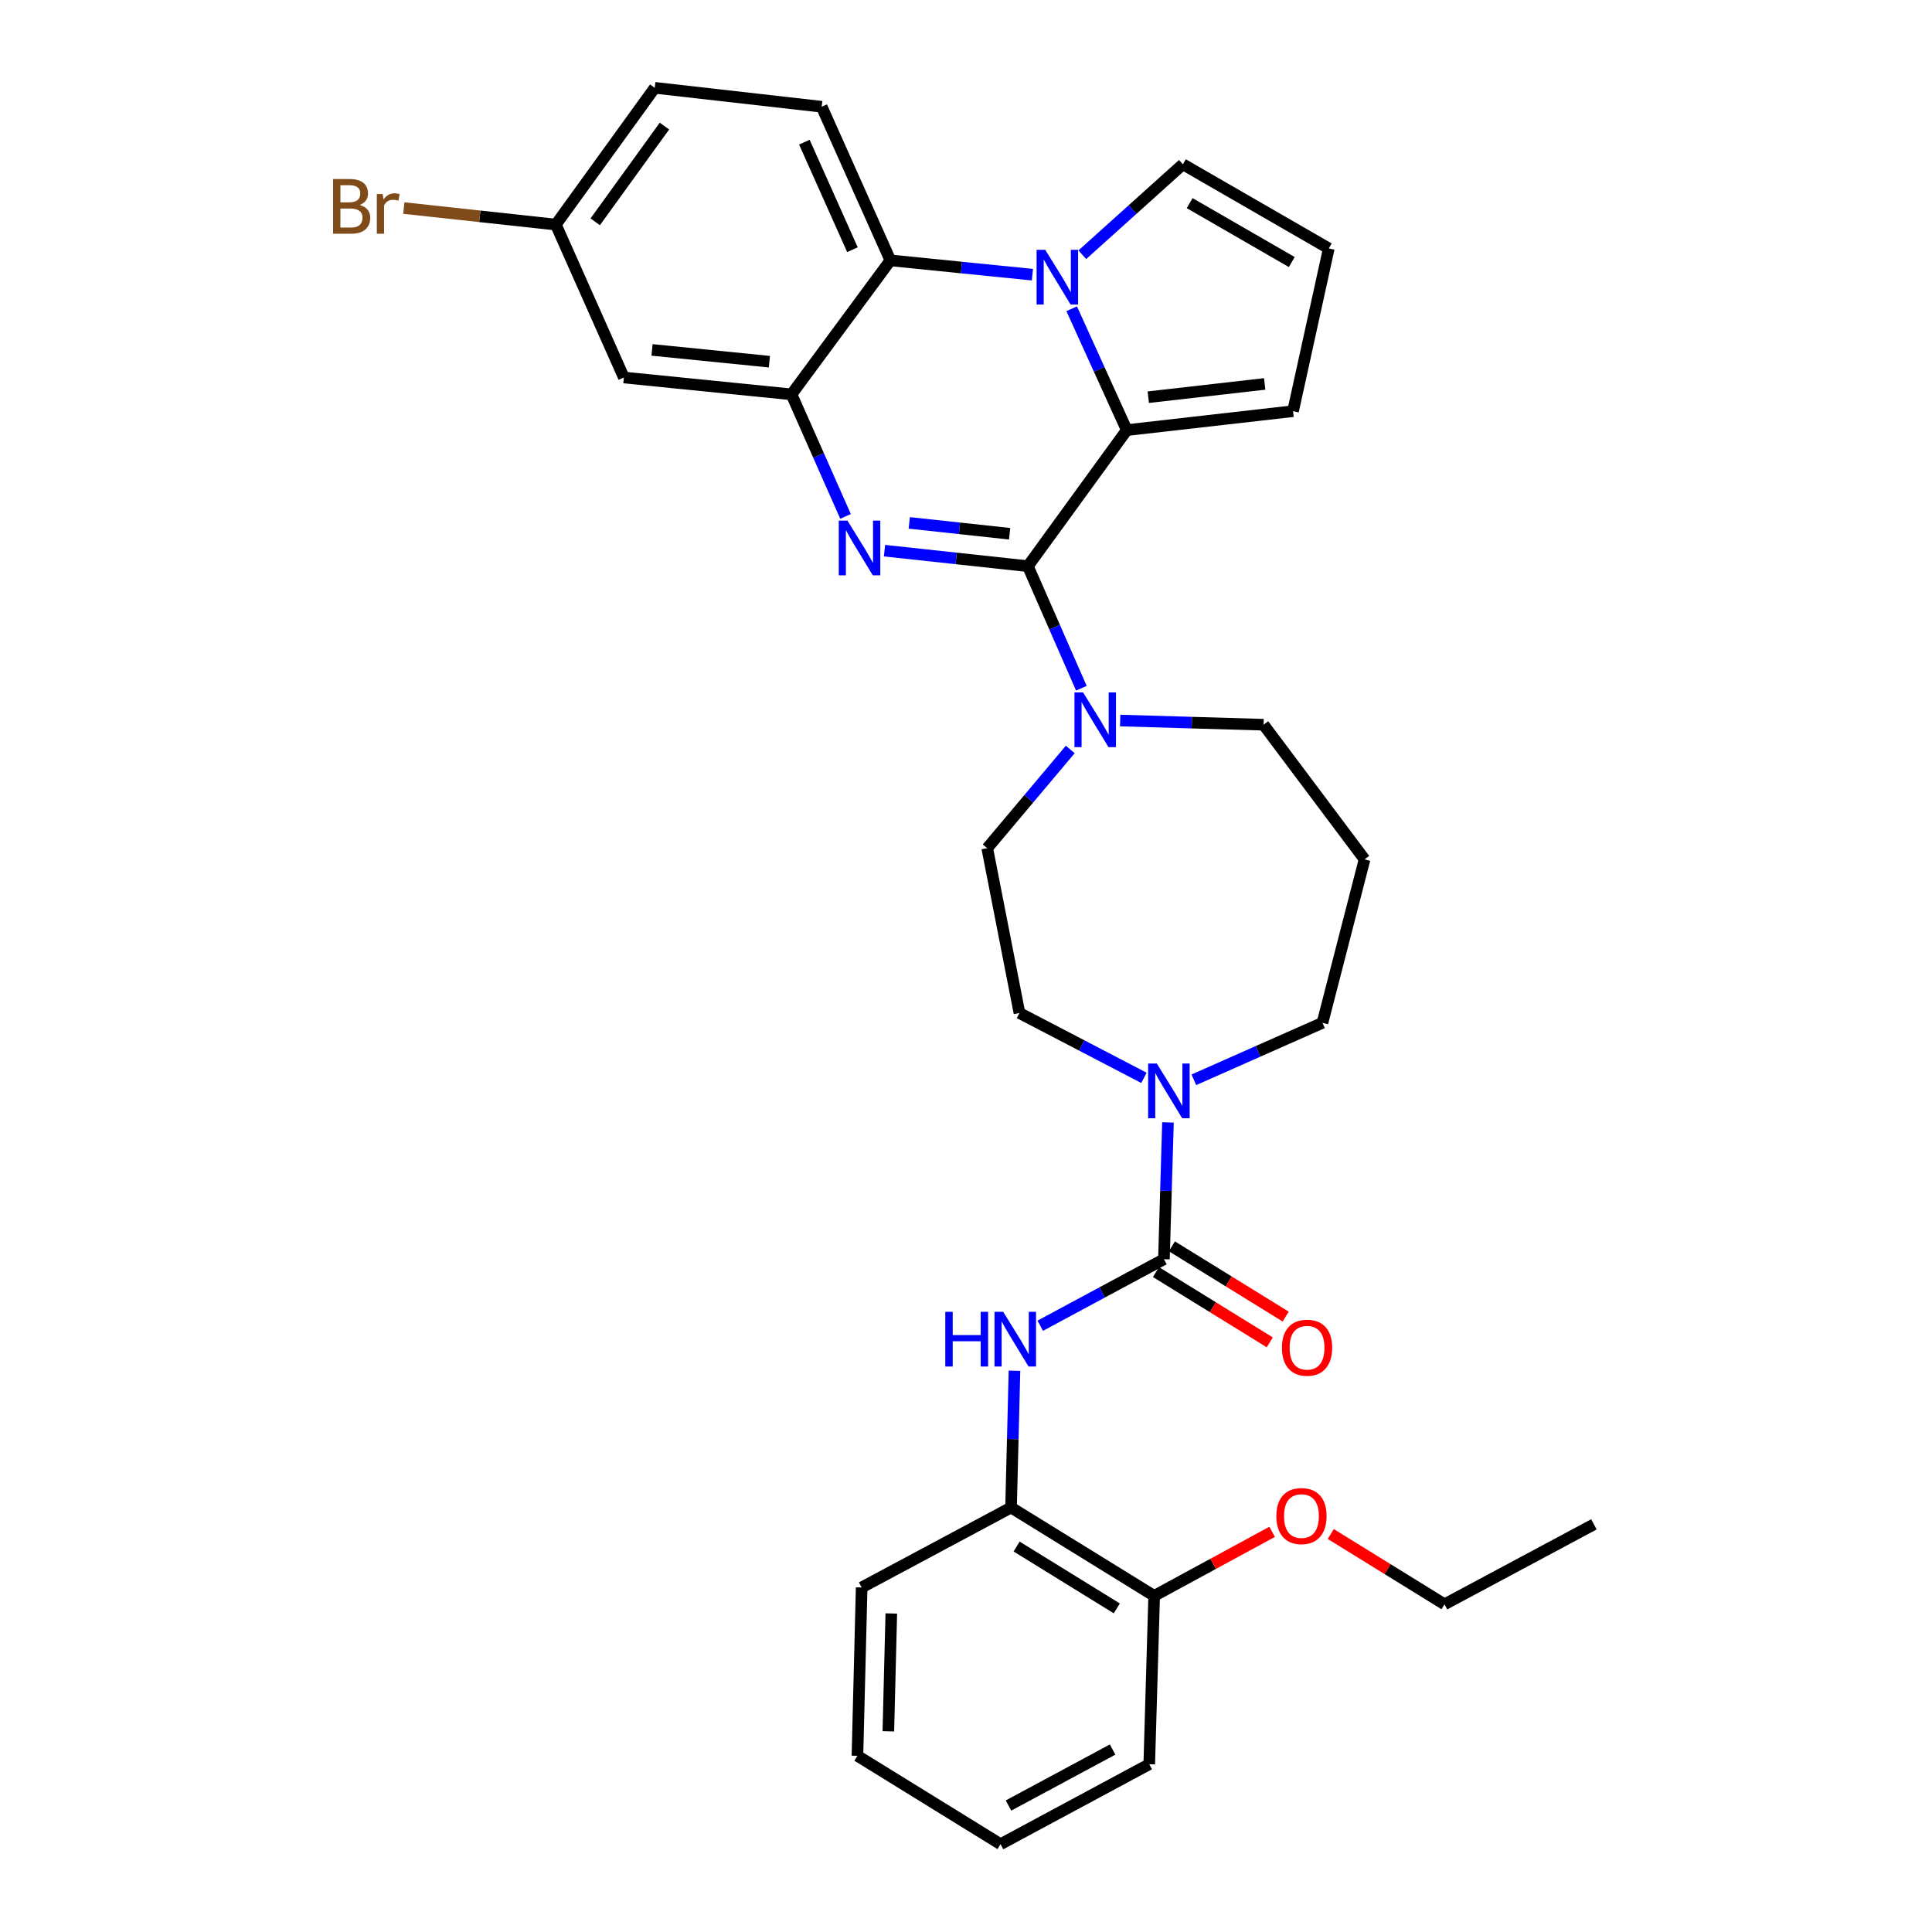 <?xml version='1.0' encoding='iso-8859-1'?>
<svg version='1.1' baseProfile='full'
              xmlns='http://www.w3.org/2000/svg'
                      xmlns:rdkit='http://www.rdkit.org/xml'
                      xmlns:xlink='http://www.w3.org/1999/xlink'
                  xml:space='preserve'
width='1000px' height='1000px' viewBox='0 0 1000 1000'>
<!-- END OF HEADER -->
<rect style='opacity:1.0;fill:#FFFFFF;stroke:none' width='1000' height='1000' x='0' y='0'> </rect>
<path class='bond-0' d='M 532.025,293.055 L 494.922,289.04' style='fill:none;fill-rule:evenodd;stroke:#000000;stroke-width:6px;stroke-linecap:butt;stroke-linejoin:miter;stroke-opacity:1' />
<path class='bond-0' d='M 494.922,289.04 L 457.819,285.024' style='fill:none;fill-rule:evenodd;stroke:#0000FF;stroke-width:6px;stroke-linecap:butt;stroke-linejoin:miter;stroke-opacity:1' />
<path class='bond-0' d='M 522.581,276.268 L 496.608,273.457' style='fill:none;fill-rule:evenodd;stroke:#000000;stroke-width:6px;stroke-linecap:butt;stroke-linejoin:miter;stroke-opacity:1' />
<path class='bond-0' d='M 496.608,273.457 L 470.636,270.646' style='fill:none;fill-rule:evenodd;stroke:#0000FF;stroke-width:6px;stroke-linecap:butt;stroke-linejoin:miter;stroke-opacity:1' />
<path class='bond-2' d='M 532.025,293.055 L 583.217,222.628' style='fill:none;fill-rule:evenodd;stroke:#000000;stroke-width:6px;stroke-linecap:butt;stroke-linejoin:miter;stroke-opacity:1' />
<path class='bond-6' d='M 532.025,293.055 L 545.874,324.649' style='fill:none;fill-rule:evenodd;stroke:#000000;stroke-width:6px;stroke-linecap:butt;stroke-linejoin:miter;stroke-opacity:1' />
<path class='bond-6' d='M 545.874,324.649 L 559.723,356.242' style='fill:none;fill-rule:evenodd;stroke:#0000FF;stroke-width:6px;stroke-linecap:butt;stroke-linejoin:miter;stroke-opacity:1' />
<path class='bond-3' d='M 437.654,267.291 L 423.664,235.703' style='fill:none;fill-rule:evenodd;stroke:#0000FF;stroke-width:6px;stroke-linecap:butt;stroke-linejoin:miter;stroke-opacity:1' />
<path class='bond-3' d='M 423.664,235.703 L 409.674,204.116' style='fill:none;fill-rule:evenodd;stroke:#000000;stroke-width:6px;stroke-linecap:butt;stroke-linejoin:miter;stroke-opacity:1' />
<path class='bond-1' d='M 554.696,159.809 L 568.957,191.219' style='fill:none;fill-rule:evenodd;stroke:#0000FF;stroke-width:6px;stroke-linecap:butt;stroke-linejoin:miter;stroke-opacity:1' />
<path class='bond-1' d='M 568.957,191.219 L 583.217,222.628' style='fill:none;fill-rule:evenodd;stroke:#000000;stroke-width:6px;stroke-linecap:butt;stroke-linejoin:miter;stroke-opacity:1' />
<path class='bond-5' d='M 534.369,142.175 L 497.618,138.472' style='fill:none;fill-rule:evenodd;stroke:#0000FF;stroke-width:6px;stroke-linecap:butt;stroke-linejoin:miter;stroke-opacity:1' />
<path class='bond-5' d='M 497.618,138.472 L 460.866,134.768' style='fill:none;fill-rule:evenodd;stroke:#000000;stroke-width:6px;stroke-linecap:butt;stroke-linejoin:miter;stroke-opacity:1' />
<path class='bond-10' d='M 560.206,131.852 L 586.236,108.441' style='fill:none;fill-rule:evenodd;stroke:#0000FF;stroke-width:6px;stroke-linecap:butt;stroke-linejoin:miter;stroke-opacity:1' />
<path class='bond-10' d='M 586.236,108.441 L 612.265,85.031' style='fill:none;fill-rule:evenodd;stroke:#000000;stroke-width:6px;stroke-linecap:butt;stroke-linejoin:miter;stroke-opacity:1' />
<path class='bond-12' d='M 583.217,222.628 L 669.283,212.823' style='fill:none;fill-rule:evenodd;stroke:#000000;stroke-width:6px;stroke-linecap:butt;stroke-linejoin:miter;stroke-opacity:1' />
<path class='bond-12' d='M 594.353,205.584 L 654.599,198.721' style='fill:none;fill-rule:evenodd;stroke:#000000;stroke-width:6px;stroke-linecap:butt;stroke-linejoin:miter;stroke-opacity:1' />
<path class='bond-9' d='M 409.674,204.116 L 322.912,195.399' style='fill:none;fill-rule:evenodd;stroke:#000000;stroke-width:6px;stroke-linecap:butt;stroke-linejoin:miter;stroke-opacity:1' />
<path class='bond-9' d='M 398.227,187.213 L 337.493,181.112' style='fill:none;fill-rule:evenodd;stroke:#000000;stroke-width:6px;stroke-linecap:butt;stroke-linejoin:miter;stroke-opacity:1' />
<path class='bond-33' d='M 409.674,204.116 L 460.866,134.768' style='fill:none;fill-rule:evenodd;stroke:#000000;stroke-width:6px;stroke-linecap:butt;stroke-linejoin:miter;stroke-opacity:1' />
<path class='bond-4' d='M 602.443,651.765 L 603.49,616.366' style='fill:none;fill-rule:evenodd;stroke:#000000;stroke-width:6px;stroke-linecap:butt;stroke-linejoin:miter;stroke-opacity:1' />
<path class='bond-4' d='M 603.49,616.366 L 604.537,580.967' style='fill:none;fill-rule:evenodd;stroke:#0000FF;stroke-width:6px;stroke-linecap:butt;stroke-linejoin:miter;stroke-opacity:1' />
<path class='bond-8' d='M 602.443,651.765 L 570.435,668.982' style='fill:none;fill-rule:evenodd;stroke:#000000;stroke-width:6px;stroke-linecap:butt;stroke-linejoin:miter;stroke-opacity:1' />
<path class='bond-8' d='M 570.435,668.982 L 538.427,686.2' style='fill:none;fill-rule:evenodd;stroke:#0000FF;stroke-width:6px;stroke-linecap:butt;stroke-linejoin:miter;stroke-opacity:1' />
<path class='bond-15' d='M 598.327,658.433 L 627.781,676.615' style='fill:none;fill-rule:evenodd;stroke:#000000;stroke-width:6px;stroke-linecap:butt;stroke-linejoin:miter;stroke-opacity:1' />
<path class='bond-15' d='M 627.781,676.615 L 657.234,694.797' style='fill:none;fill-rule:evenodd;stroke:#FF0000;stroke-width:6px;stroke-linecap:butt;stroke-linejoin:miter;stroke-opacity:1' />
<path class='bond-15' d='M 606.56,645.096 L 636.014,663.278' style='fill:none;fill-rule:evenodd;stroke:#000000;stroke-width:6px;stroke-linecap:butt;stroke-linejoin:miter;stroke-opacity:1' />
<path class='bond-15' d='M 636.014,663.278 L 665.468,681.46' style='fill:none;fill-rule:evenodd;stroke:#FF0000;stroke-width:6px;stroke-linecap:butt;stroke-linejoin:miter;stroke-opacity:1' />
<path class='bond-13' d='M 460.866,134.768 L 425.305,55.251' style='fill:none;fill-rule:evenodd;stroke:#000000;stroke-width:6px;stroke-linecap:butt;stroke-linejoin:miter;stroke-opacity:1' />
<path class='bond-13' d='M 441.224,129.24 L 416.331,73.577' style='fill:none;fill-rule:evenodd;stroke:#000000;stroke-width:6px;stroke-linecap:butt;stroke-linejoin:miter;stroke-opacity:1' />
<path class='bond-16' d='M 553.971,387.917 L 532.479,413.46' style='fill:none;fill-rule:evenodd;stroke:#0000FF;stroke-width:6px;stroke-linecap:butt;stroke-linejoin:miter;stroke-opacity:1' />
<path class='bond-16' d='M 532.479,413.46 L 510.987,439.003' style='fill:none;fill-rule:evenodd;stroke:#000000;stroke-width:6px;stroke-linecap:butt;stroke-linejoin:miter;stroke-opacity:1' />
<path class='bond-22' d='M 579.801,372.95 L 616.914,374.033' style='fill:none;fill-rule:evenodd;stroke:#0000FF;stroke-width:6px;stroke-linecap:butt;stroke-linejoin:miter;stroke-opacity:1' />
<path class='bond-22' d='M 616.914,374.033 L 654.027,375.116' style='fill:none;fill-rule:evenodd;stroke:#000000;stroke-width:6px;stroke-linecap:butt;stroke-linejoin:miter;stroke-opacity:1' />
<path class='bond-7' d='M 592.1,557.896 L 559.886,541.113' style='fill:none;fill-rule:evenodd;stroke:#0000FF;stroke-width:6px;stroke-linecap:butt;stroke-linejoin:miter;stroke-opacity:1' />
<path class='bond-7' d='M 559.886,541.113 L 527.671,524.329' style='fill:none;fill-rule:evenodd;stroke:#000000;stroke-width:6px;stroke-linecap:butt;stroke-linejoin:miter;stroke-opacity:1' />
<path class='bond-34' d='M 617.934,558.905 L 651.219,544.155' style='fill:none;fill-rule:evenodd;stroke:#0000FF;stroke-width:6px;stroke-linecap:butt;stroke-linejoin:miter;stroke-opacity:1' />
<path class='bond-34' d='M 651.219,544.155 L 684.504,529.406' style='fill:none;fill-rule:evenodd;stroke:#000000;stroke-width:6px;stroke-linecap:butt;stroke-linejoin:miter;stroke-opacity:1' />
<path class='bond-11' d='M 525.093,709.491 L 524.205,744.89' style='fill:none;fill-rule:evenodd;stroke:#0000FF;stroke-width:6px;stroke-linecap:butt;stroke-linejoin:miter;stroke-opacity:1' />
<path class='bond-11' d='M 524.205,744.89 L 523.317,780.289' style='fill:none;fill-rule:evenodd;stroke:#000000;stroke-width:6px;stroke-linecap:butt;stroke-linejoin:miter;stroke-opacity:1' />
<path class='bond-19' d='M 322.912,195.399 L 287.698,116.247' style='fill:none;fill-rule:evenodd;stroke:#000000;stroke-width:6px;stroke-linecap:butt;stroke-linejoin:miter;stroke-opacity:1' />
<path class='bond-32' d='M 612.265,85.031 L 687.778,128.595' style='fill:none;fill-rule:evenodd;stroke:#000000;stroke-width:6px;stroke-linecap:butt;stroke-linejoin:miter;stroke-opacity:1' />
<path class='bond-32' d='M 615.76,105.142 L 668.619,135.636' style='fill:none;fill-rule:evenodd;stroke:#000000;stroke-width:6px;stroke-linecap:butt;stroke-linejoin:miter;stroke-opacity:1' />
<path class='bond-18' d='M 523.317,780.289 L 597.393,826.021' style='fill:none;fill-rule:evenodd;stroke:#000000;stroke-width:6px;stroke-linecap:butt;stroke-linejoin:miter;stroke-opacity:1' />
<path class='bond-18' d='M 526.195,800.486 L 578.048,832.498' style='fill:none;fill-rule:evenodd;stroke:#000000;stroke-width:6px;stroke-linecap:butt;stroke-linejoin:miter;stroke-opacity:1' />
<path class='bond-26' d='M 523.317,780.289 L 445.994,821.667' style='fill:none;fill-rule:evenodd;stroke:#000000;stroke-width:6px;stroke-linecap:butt;stroke-linejoin:miter;stroke-opacity:1' />
<path class='bond-14' d='M 669.283,212.823 L 687.778,128.595' style='fill:none;fill-rule:evenodd;stroke:#000000;stroke-width:6px;stroke-linecap:butt;stroke-linejoin:miter;stroke-opacity:1' />
<path class='bond-21' d='M 425.305,55.251 L 338.899,45.455' style='fill:none;fill-rule:evenodd;stroke:#000000;stroke-width:6px;stroke-linecap:butt;stroke-linejoin:miter;stroke-opacity:1' />
<path class='bond-17' d='M 510.987,439.003 L 527.671,524.329' style='fill:none;fill-rule:evenodd;stroke:#000000;stroke-width:6px;stroke-linecap:butt;stroke-linejoin:miter;stroke-opacity:1' />
<path class='bond-25' d='M 597.393,826.021 L 627.926,809.445' style='fill:none;fill-rule:evenodd;stroke:#000000;stroke-width:6px;stroke-linecap:butt;stroke-linejoin:miter;stroke-opacity:1' />
<path class='bond-25' d='M 627.926,809.445 L 658.459,792.869' style='fill:none;fill-rule:evenodd;stroke:#FF0000;stroke-width:6px;stroke-linecap:butt;stroke-linejoin:miter;stroke-opacity:1' />
<path class='bond-27' d='M 597.393,826.021 L 594.85,913.158' style='fill:none;fill-rule:evenodd;stroke:#000000;stroke-width:6px;stroke-linecap:butt;stroke-linejoin:miter;stroke-opacity:1' />
<path class='bond-24' d='M 287.698,116.247 L 248.358,111.971' style='fill:none;fill-rule:evenodd;stroke:#000000;stroke-width:6px;stroke-linecap:butt;stroke-linejoin:miter;stroke-opacity:1' />
<path class='bond-24' d='M 248.358,111.971 L 209.018,107.695' style='fill:none;fill-rule:evenodd;stroke:#7F4C19;stroke-width:6px;stroke-linecap:butt;stroke-linejoin:miter;stroke-opacity:1' />
<path class='bond-35' d='M 287.698,116.247 L 338.899,45.455' style='fill:none;fill-rule:evenodd;stroke:#000000;stroke-width:6px;stroke-linecap:butt;stroke-linejoin:miter;stroke-opacity:1' />
<path class='bond-35' d='M 308.079,114.814 L 343.919,65.259' style='fill:none;fill-rule:evenodd;stroke:#000000;stroke-width:6px;stroke-linecap:butt;stroke-linejoin:miter;stroke-opacity:1' />
<path class='bond-20' d='M 706.299,444.811 L 654.027,375.116' style='fill:none;fill-rule:evenodd;stroke:#000000;stroke-width:6px;stroke-linecap:butt;stroke-linejoin:miter;stroke-opacity:1' />
<path class='bond-23' d='M 706.299,444.811 L 684.504,529.406' style='fill:none;fill-rule:evenodd;stroke:#000000;stroke-width:6px;stroke-linecap:butt;stroke-linejoin:miter;stroke-opacity:1' />
<path class='bond-28' d='M 688.804,794.01 L 718.241,812.197' style='fill:none;fill-rule:evenodd;stroke:#FF0000;stroke-width:6px;stroke-linecap:butt;stroke-linejoin:miter;stroke-opacity:1' />
<path class='bond-28' d='M 718.241,812.197 L 747.677,830.384' style='fill:none;fill-rule:evenodd;stroke:#000000;stroke-width:6px;stroke-linecap:butt;stroke-linejoin:miter;stroke-opacity:1' />
<path class='bond-30' d='M 445.994,821.667 L 443.808,908.804' style='fill:none;fill-rule:evenodd;stroke:#000000;stroke-width:6px;stroke-linecap:butt;stroke-linejoin:miter;stroke-opacity:1' />
<path class='bond-30' d='M 461.335,835.131 L 459.805,896.127' style='fill:none;fill-rule:evenodd;stroke:#000000;stroke-width:6px;stroke-linecap:butt;stroke-linejoin:miter;stroke-opacity:1' />
<path class='bond-36' d='M 594.85,913.158 L 517.875,954.545' style='fill:none;fill-rule:evenodd;stroke:#000000;stroke-width:6px;stroke-linecap:butt;stroke-linejoin:miter;stroke-opacity:1' />
<path class='bond-36' d='M 575.882,905.562 L 521.999,934.533' style='fill:none;fill-rule:evenodd;stroke:#000000;stroke-width:6px;stroke-linecap:butt;stroke-linejoin:miter;stroke-opacity:1' />
<path class='bond-29' d='M 747.677,830.384 L 825.01,788.997' style='fill:none;fill-rule:evenodd;stroke:#000000;stroke-width:6px;stroke-linecap:butt;stroke-linejoin:miter;stroke-opacity:1' />
<path class='bond-31' d='M 443.808,908.804 L 517.875,954.545' style='fill:none;fill-rule:evenodd;stroke:#000000;stroke-width:6px;stroke-linecap:butt;stroke-linejoin:miter;stroke-opacity:1' />
<path  class='atom-1' d='M 438.628 269.465
L 447.908 284.465
Q 448.828 285.945, 450.308 288.625
Q 451.788 291.305, 451.868 291.465
L 451.868 269.465
L 455.628 269.465
L 455.628 297.785
L 451.748 297.785
L 441.788 281.385
Q 440.628 279.465, 439.388 277.265
Q 438.188 275.065, 437.828 274.385
L 437.828 297.785
L 434.148 297.785
L 434.148 269.465
L 438.628 269.465
' fill='#0000FF'/>
<path  class='atom-2' d='M 541.021 129.316
L 550.301 144.316
Q 551.221 145.796, 552.701 148.476
Q 554.181 151.156, 554.261 151.316
L 554.261 129.316
L 558.021 129.316
L 558.021 157.636
L 554.141 157.636
L 544.181 141.236
Q 543.021 139.316, 541.781 137.116
Q 540.581 134.916, 540.221 134.236
L 540.221 157.636
L 536.541 157.636
L 536.541 129.316
L 541.021 129.316
' fill='#0000FF'/>
<path  class='atom-7' d='M 560.621 358.413
L 569.901 373.413
Q 570.821 374.893, 572.301 377.573
Q 573.781 380.253, 573.861 380.413
L 573.861 358.413
L 577.621 358.413
L 577.621 386.733
L 573.741 386.733
L 563.781 370.333
Q 562.621 368.413, 561.381 366.213
Q 560.181 364.013, 559.821 363.333
L 559.821 386.733
L 556.141 386.733
L 556.141 358.413
L 560.621 358.413
' fill='#0000FF'/>
<path  class='atom-8' d='M 598.761 550.468
L 608.041 565.468
Q 608.961 566.948, 610.441 569.628
Q 611.921 572.308, 612.001 572.468
L 612.001 550.468
L 615.761 550.468
L 615.761 578.788
L 611.881 578.788
L 601.921 562.388
Q 600.761 560.468, 599.521 558.268
Q 598.321 556.068, 597.961 555.388
L 597.961 578.788
L 594.281 578.788
L 594.281 550.468
L 598.761 550.468
' fill='#0000FF'/>
<path  class='atom-9' d='M 489.283 678.992
L 493.123 678.992
L 493.123 691.032
L 507.603 691.032
L 507.603 678.992
L 511.443 678.992
L 511.443 707.312
L 507.603 707.312
L 507.603 694.232
L 493.123 694.232
L 493.123 707.312
L 489.283 707.312
L 489.283 678.992
' fill='#0000FF'/>
<path  class='atom-9' d='M 519.243 678.992
L 528.523 693.992
Q 529.443 695.472, 530.923 698.152
Q 532.403 700.832, 532.483 700.992
L 532.483 678.992
L 536.243 678.992
L 536.243 707.312
L 532.363 707.312
L 522.403 690.912
Q 521.243 688.992, 520.003 686.792
Q 518.803 684.592, 518.443 683.912
L 518.443 707.312
L 514.763 707.312
L 514.763 678.992
L 519.243 678.992
' fill='#0000FF'/>
<path  class='atom-16' d='M 663.528 697.577
Q 663.528 690.777, 666.888 686.977
Q 670.248 683.177, 676.528 683.177
Q 682.808 683.177, 686.168 686.977
Q 689.528 690.777, 689.528 697.577
Q 689.528 704.457, 686.128 708.377
Q 682.728 712.257, 676.528 712.257
Q 670.288 712.257, 666.888 708.377
Q 663.528 704.497, 663.528 697.577
M 676.528 709.057
Q 680.848 709.057, 683.168 706.177
Q 685.528 703.257, 685.528 697.577
Q 685.528 692.017, 683.168 689.217
Q 680.848 686.377, 676.528 686.377
Q 672.208 686.377, 669.848 689.177
Q 667.528 691.977, 667.528 697.577
Q 667.528 703.297, 669.848 706.177
Q 672.208 709.057, 676.528 709.057
' fill='#FF0000'/>
<path  class='atom-25' d='M 186.156 106.097
Q 188.876 106.857, 190.236 108.537
Q 191.636 110.177, 191.636 112.617
Q 191.636 116.537, 189.116 118.777
Q 186.636 120.977, 181.916 120.977
L 172.396 120.977
L 172.396 92.657
L 180.756 92.657
Q 185.596 92.657, 188.036 94.617
Q 190.476 96.577, 190.476 100.177
Q 190.476 104.457, 186.156 106.097
M 176.196 95.857
L 176.196 104.737
L 180.756 104.737
Q 183.556 104.737, 184.996 103.617
Q 186.476 102.457, 186.476 100.177
Q 186.476 95.857, 180.756 95.857
L 176.196 95.857
M 181.916 117.777
Q 184.676 117.777, 186.156 116.457
Q 187.636 115.137, 187.636 112.617
Q 187.636 110.297, 185.996 109.137
Q 184.396 107.937, 181.316 107.937
L 176.196 107.937
L 176.196 117.777
L 181.916 117.777
' fill='#7F4C19'/>
<path  class='atom-25' d='M 198.076 100.417
L 198.516 103.257
Q 200.676 100.057, 204.196 100.057
Q 205.316 100.057, 206.836 100.457
L 206.236 103.817
Q 204.516 103.417, 203.556 103.417
Q 201.876 103.417, 200.756 104.097
Q 199.676 104.737, 198.796 106.297
L 198.796 120.977
L 195.036 120.977
L 195.036 100.417
L 198.076 100.417
' fill='#7F4C19'/>
<path  class='atom-26' d='M 660.628 784.714
Q 660.628 777.914, 663.988 774.114
Q 667.348 770.314, 673.628 770.314
Q 679.908 770.314, 683.268 774.114
Q 686.628 777.914, 686.628 784.714
Q 686.628 791.594, 683.228 795.514
Q 679.828 799.394, 673.628 799.394
Q 667.388 799.394, 663.988 795.514
Q 660.628 791.634, 660.628 784.714
M 673.628 796.194
Q 677.948 796.194, 680.268 793.314
Q 682.628 790.394, 682.628 784.714
Q 682.628 779.154, 680.268 776.354
Q 677.948 773.514, 673.628 773.514
Q 669.308 773.514, 666.948 776.314
Q 664.628 779.114, 664.628 784.714
Q 664.628 790.434, 666.948 793.314
Q 669.308 796.194, 673.628 796.194
' fill='#FF0000'/>
</svg>
